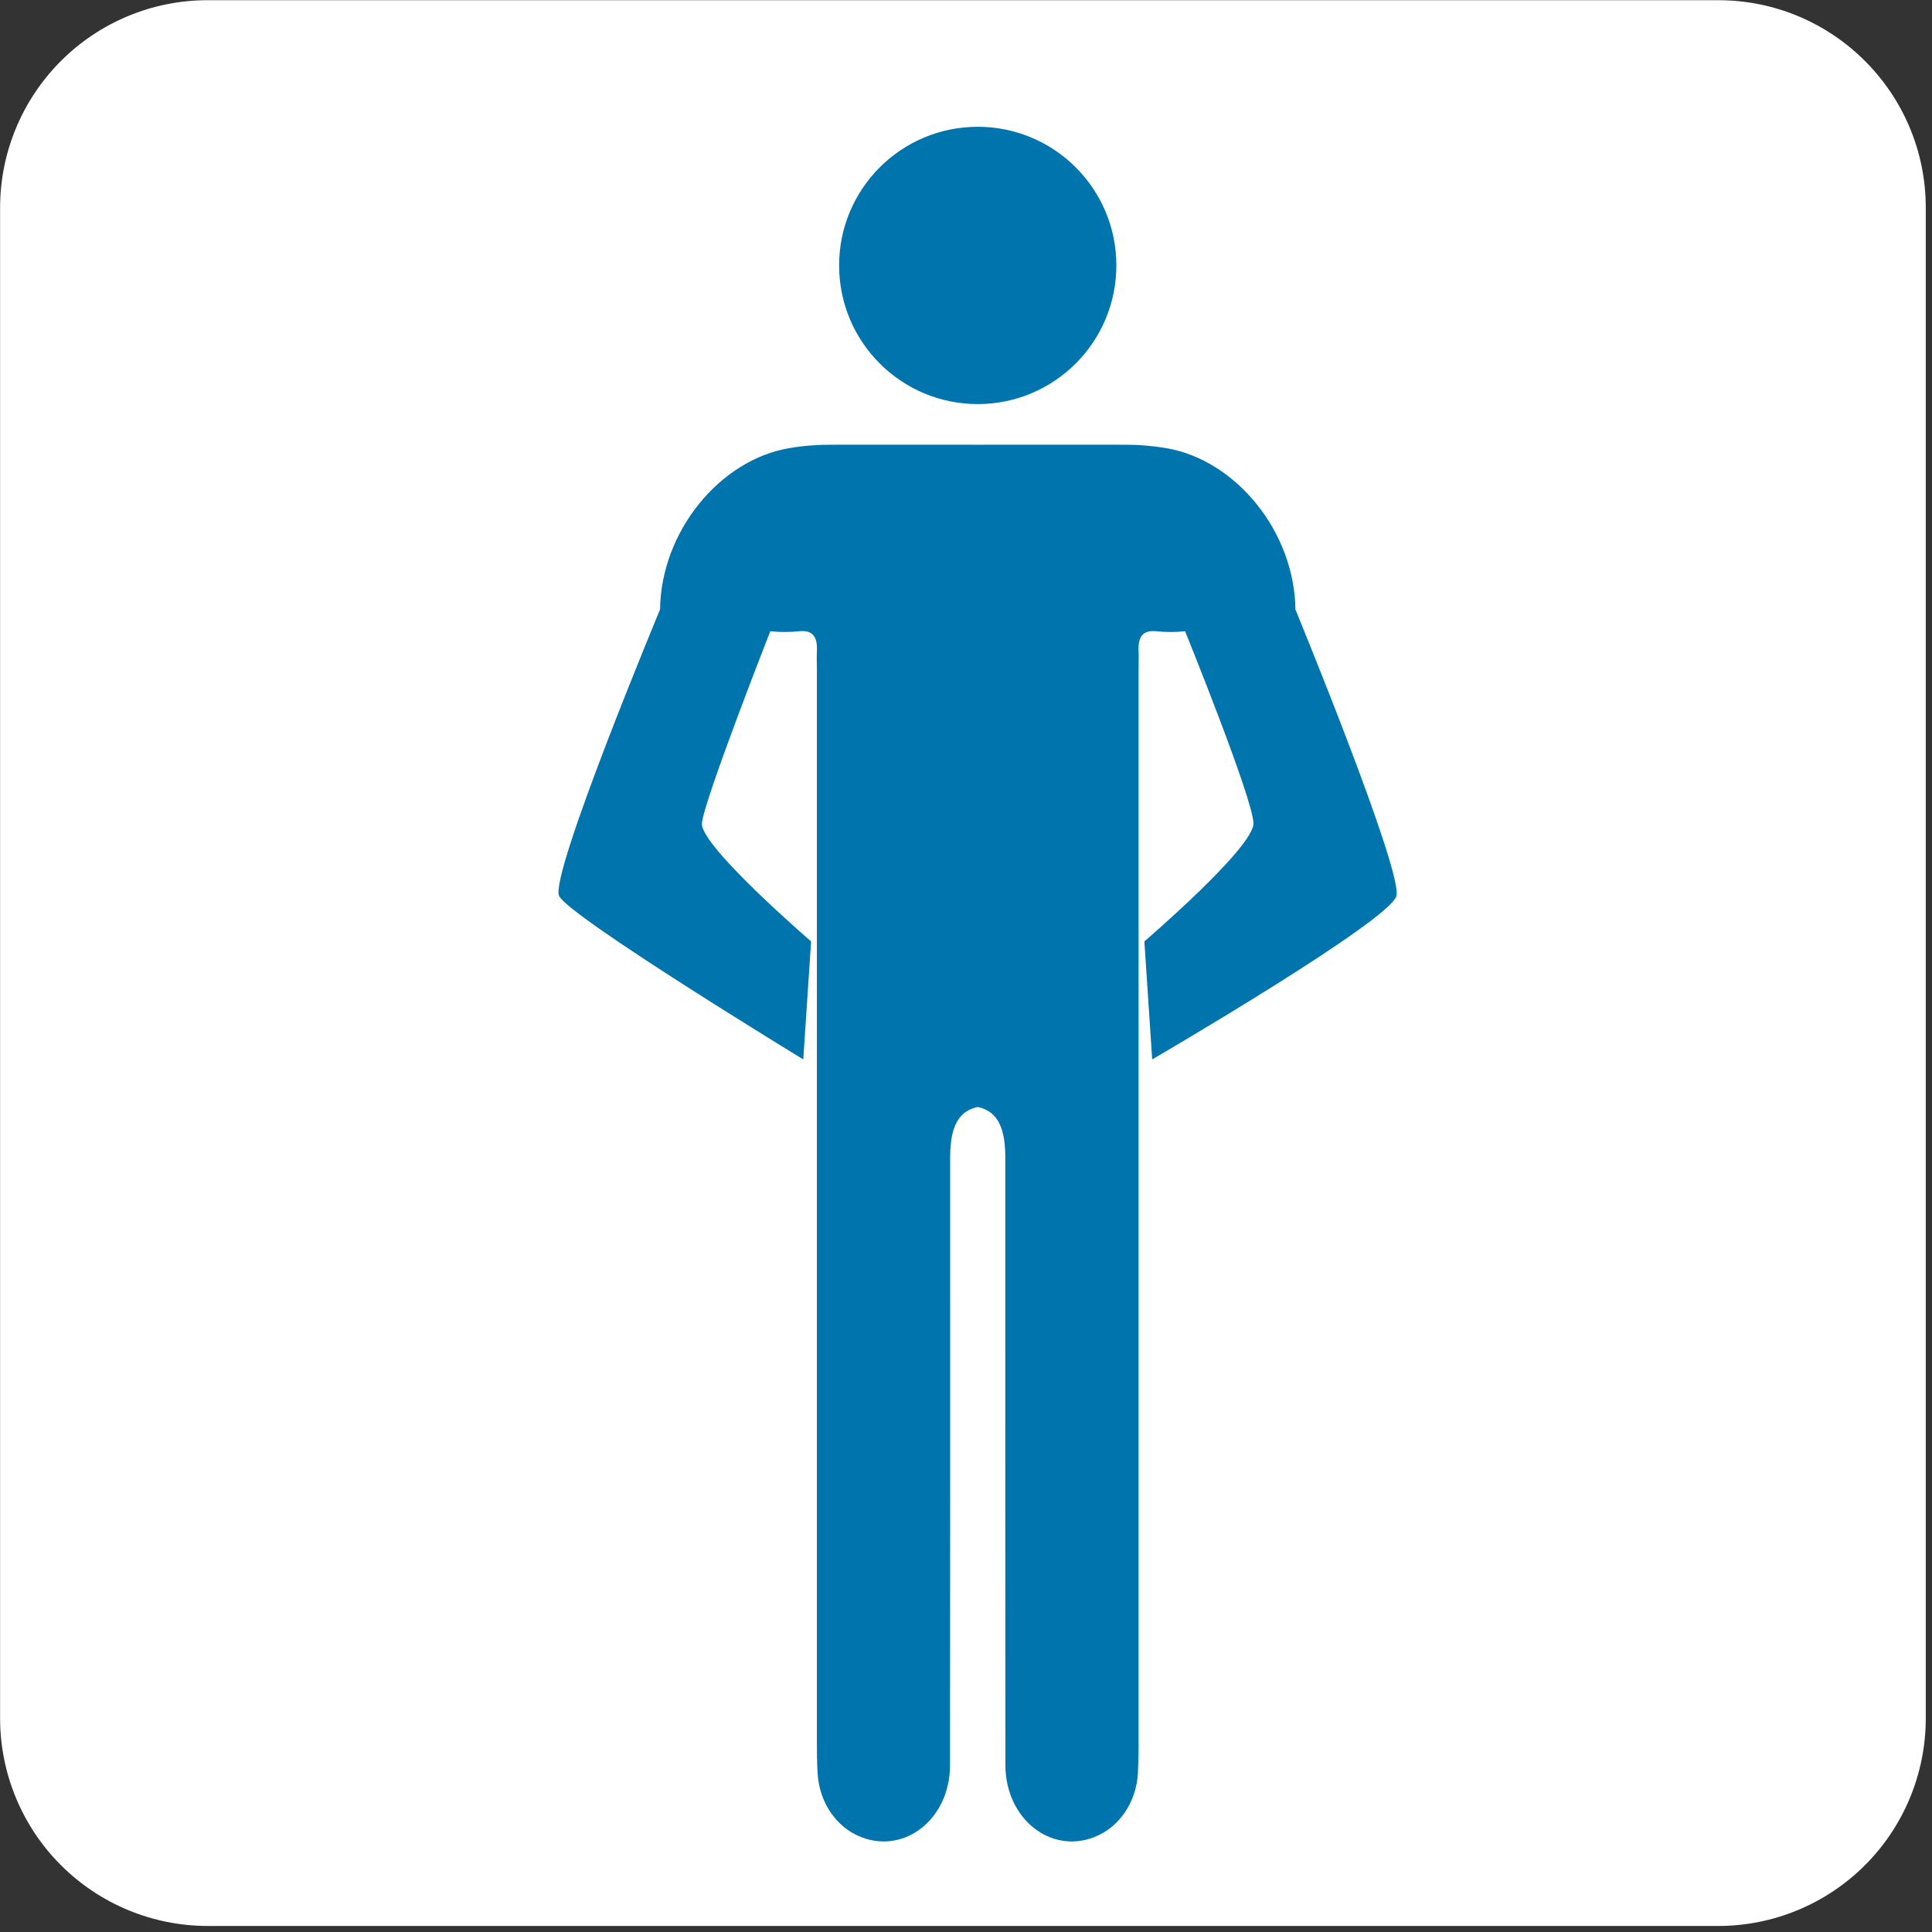 <svg width="40" height="40" viewBox="0 0 40 40" fill="none" xmlns="http://www.w3.org/2000/svg">
<rect x="0" y="0" width="40" height="40" fill="#333333" stroke="none"/>
<path d="M39.871 35.576C39.871 36.14 39.76 36.699 39.544 37.221C39.328 37.743 39.012 38.217 38.613 38.616C38.214 39.015 37.74 39.332 37.218 39.548C36.697 39.764 36.138 39.875 35.573 39.875H4.298C3.158 39.874 2.066 39.421 1.26 38.615C0.454 37.809 0.002 36.715 0.002 35.576V4.301C0.002 3.161 0.455 2.069 1.261 1.263C2.066 0.457 3.159 0.004 4.298 0.004H35.573C37.948 0.004 39.871 1.929 39.871 4.301V35.576Z" fill="white"/>
<path d="M20.243 8.366C21.828 8.366 23.113 7.081 23.113 5.495C23.113 3.91 21.828 2.625 20.243 2.625C18.658 2.625 17.373 3.91 17.373 5.495C17.373 7.081 18.658 8.366 20.243 8.366Z" fill="#0074AD"/>
<path d="M26.82 12.618C26.802 11.005 25.585 9.527 24.156 9.28C23.872 9.231 23.584 9.207 23.295 9.207C22.383 9.205 21.194 9.207 20.243 9.207C19.292 9.207 18.102 9.205 17.191 9.207C16.903 9.208 16.612 9.23 16.329 9.28C14.9 9.527 13.685 11.005 13.666 12.618C13.666 12.618 11.371 18.124 11.576 18.55C11.779 18.977 16.631 21.934 16.631 21.934L16.793 19.491C16.793 19.491 14.497 17.514 14.532 17.047C14.57 16.579 15.948 13.069 15.948 13.069C16.146 13.091 16.35 13.089 16.548 13.069C16.835 13.041 16.927 13.193 16.913 13.483C16.906 13.608 16.913 13.732 16.913 13.855V36.034C16.913 36.255 16.914 36.479 16.927 36.702C16.958 37.315 17.317 37.839 17.835 38.037C18.745 38.389 19.667 37.647 19.669 36.552C19.674 32.354 19.672 28.156 19.672 23.958C19.672 23.242 19.9 22.994 20.242 22.919H20.244C20.584 22.994 20.814 23.242 20.814 23.958C20.814 28.156 20.812 32.354 20.816 36.552C20.82 37.646 21.741 38.389 22.651 38.037C23.169 37.839 23.528 37.316 23.56 36.702C23.57 36.479 23.575 36.257 23.573 36.034V13.855C23.573 13.732 23.579 13.608 23.573 13.483C23.56 13.193 23.653 13.041 23.937 13.069C24.136 13.089 24.34 13.091 24.536 13.069C24.536 13.069 25.947 16.546 25.951 17.047C25.96 17.547 23.693 19.491 23.693 19.491L23.855 21.934C23.855 21.934 28.769 19.072 28.911 18.55C29.048 18.032 26.82 12.618 26.82 12.618Z" fill="#0074AD"/>
</svg>
